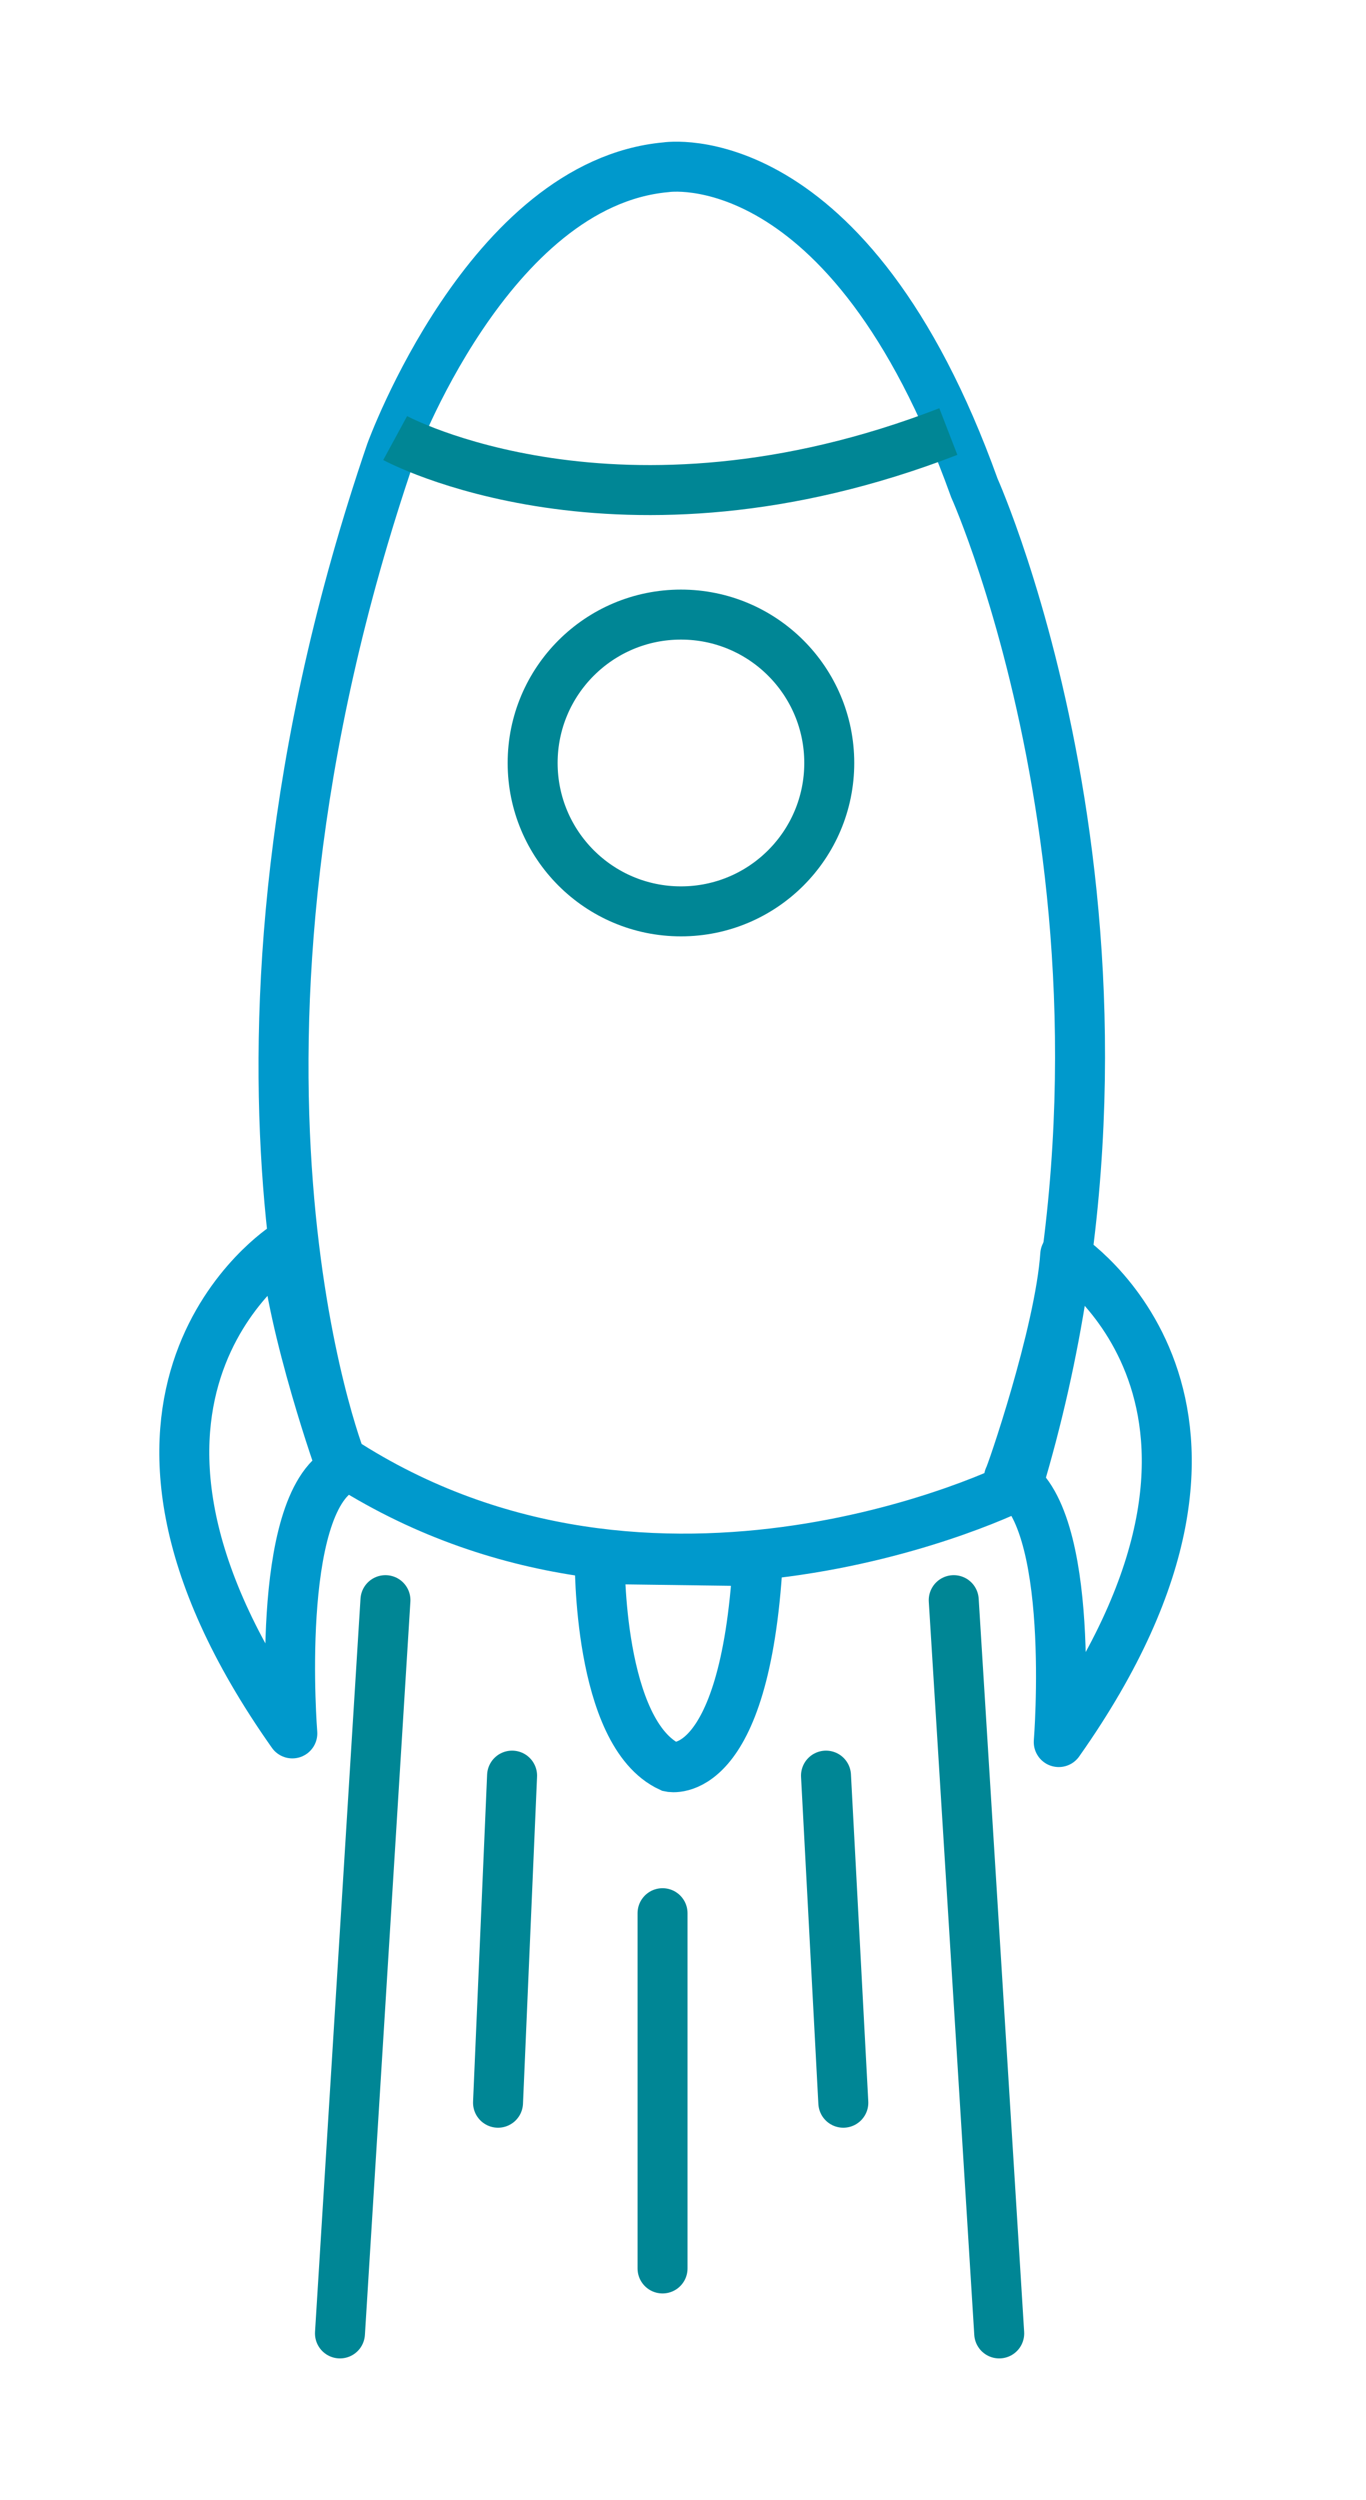 <svg width="41" height="75" viewBox="0 0 41 75" fill="none" xmlns="http://www.w3.org/2000/svg">
<path d="M10.236 43.812C10.236 43.812 5.493 31.823 11.731 13.563C11.731 13.563 14.655 5.505 19.984 5.018C19.984 5.018 25.475 4.141 29.244 14.635C29.244 14.635 35.417 28.379 30.543 44.559C30.543 44.592 19.691 49.953 10.236 43.812Z" stroke="#0099CC" stroke-width="1.5" stroke-miterlimit="10"/>
<path d="M11.861 13.141C11.861 13.141 18.554 16.78 28.464 12.946" stroke="#008695" stroke-width="1.5" stroke-miterlimit="10"/>
<path d="M31.973 37.639C31.973 37.639 38.958 42.09 31.778 52.26C31.778 52.26 32.33 45.404 30.283 44.332C30.316 44.332 31.81 40.011 31.973 37.639Z" stroke="#0099CC" stroke-width="1.5" stroke-miterlimit="10" stroke-linecap="round" stroke-linejoin="round"/>
<path d="M8.579 37.379C8.579 37.379 1.594 41.83 8.774 52C8.774 52 8.222 45.144 10.269 44.072C10.236 44.072 8.742 39.751 8.579 37.379Z" stroke="#0099CC" stroke-width="1.5" stroke-miterlimit="10" stroke-linecap="round" stroke-linejoin="round"/>
<path d="M18.002 46.769C18.002 46.769 17.937 52 20.114 53.007C20.114 53.007 22.355 53.495 22.745 46.834L18.002 46.769Z" stroke="#0099CC" stroke-width="1.5" stroke-miterlimit="10"/>
<path d="M11.569 48.003L10.204 70" stroke="#008695" stroke-width="1.5" stroke-miterlimit="10" stroke-linecap="round"/>
<path d="M15.37 53.267L14.948 63.079" stroke="#008695" stroke-width="1.5" stroke-miterlimit="10" stroke-linecap="round"/>
<path d="M28.626 48.003L29.991 70" stroke="#008695" stroke-width="1.5" stroke-miterlimit="10" stroke-linecap="round"/>
<path d="M24.792 53.267L25.312 63.079" stroke="#008695" stroke-width="1.5" stroke-miterlimit="10" stroke-linecap="round"/>
<path d="M19.886 57.394V68.051" stroke="#008695" stroke-width="1.5" stroke-miterlimit="10" stroke-linecap="round"/>
<path d="M20.439 27.34C22.897 27.34 24.89 25.347 24.89 22.888C24.89 20.43 22.897 18.437 20.439 18.437C17.98 18.437 15.987 20.43 15.987 22.888C15.987 25.347 17.98 27.34 20.439 27.34Z" stroke="#008695" stroke-width="1.5" stroke-miterlimit="10"/>
</svg>
